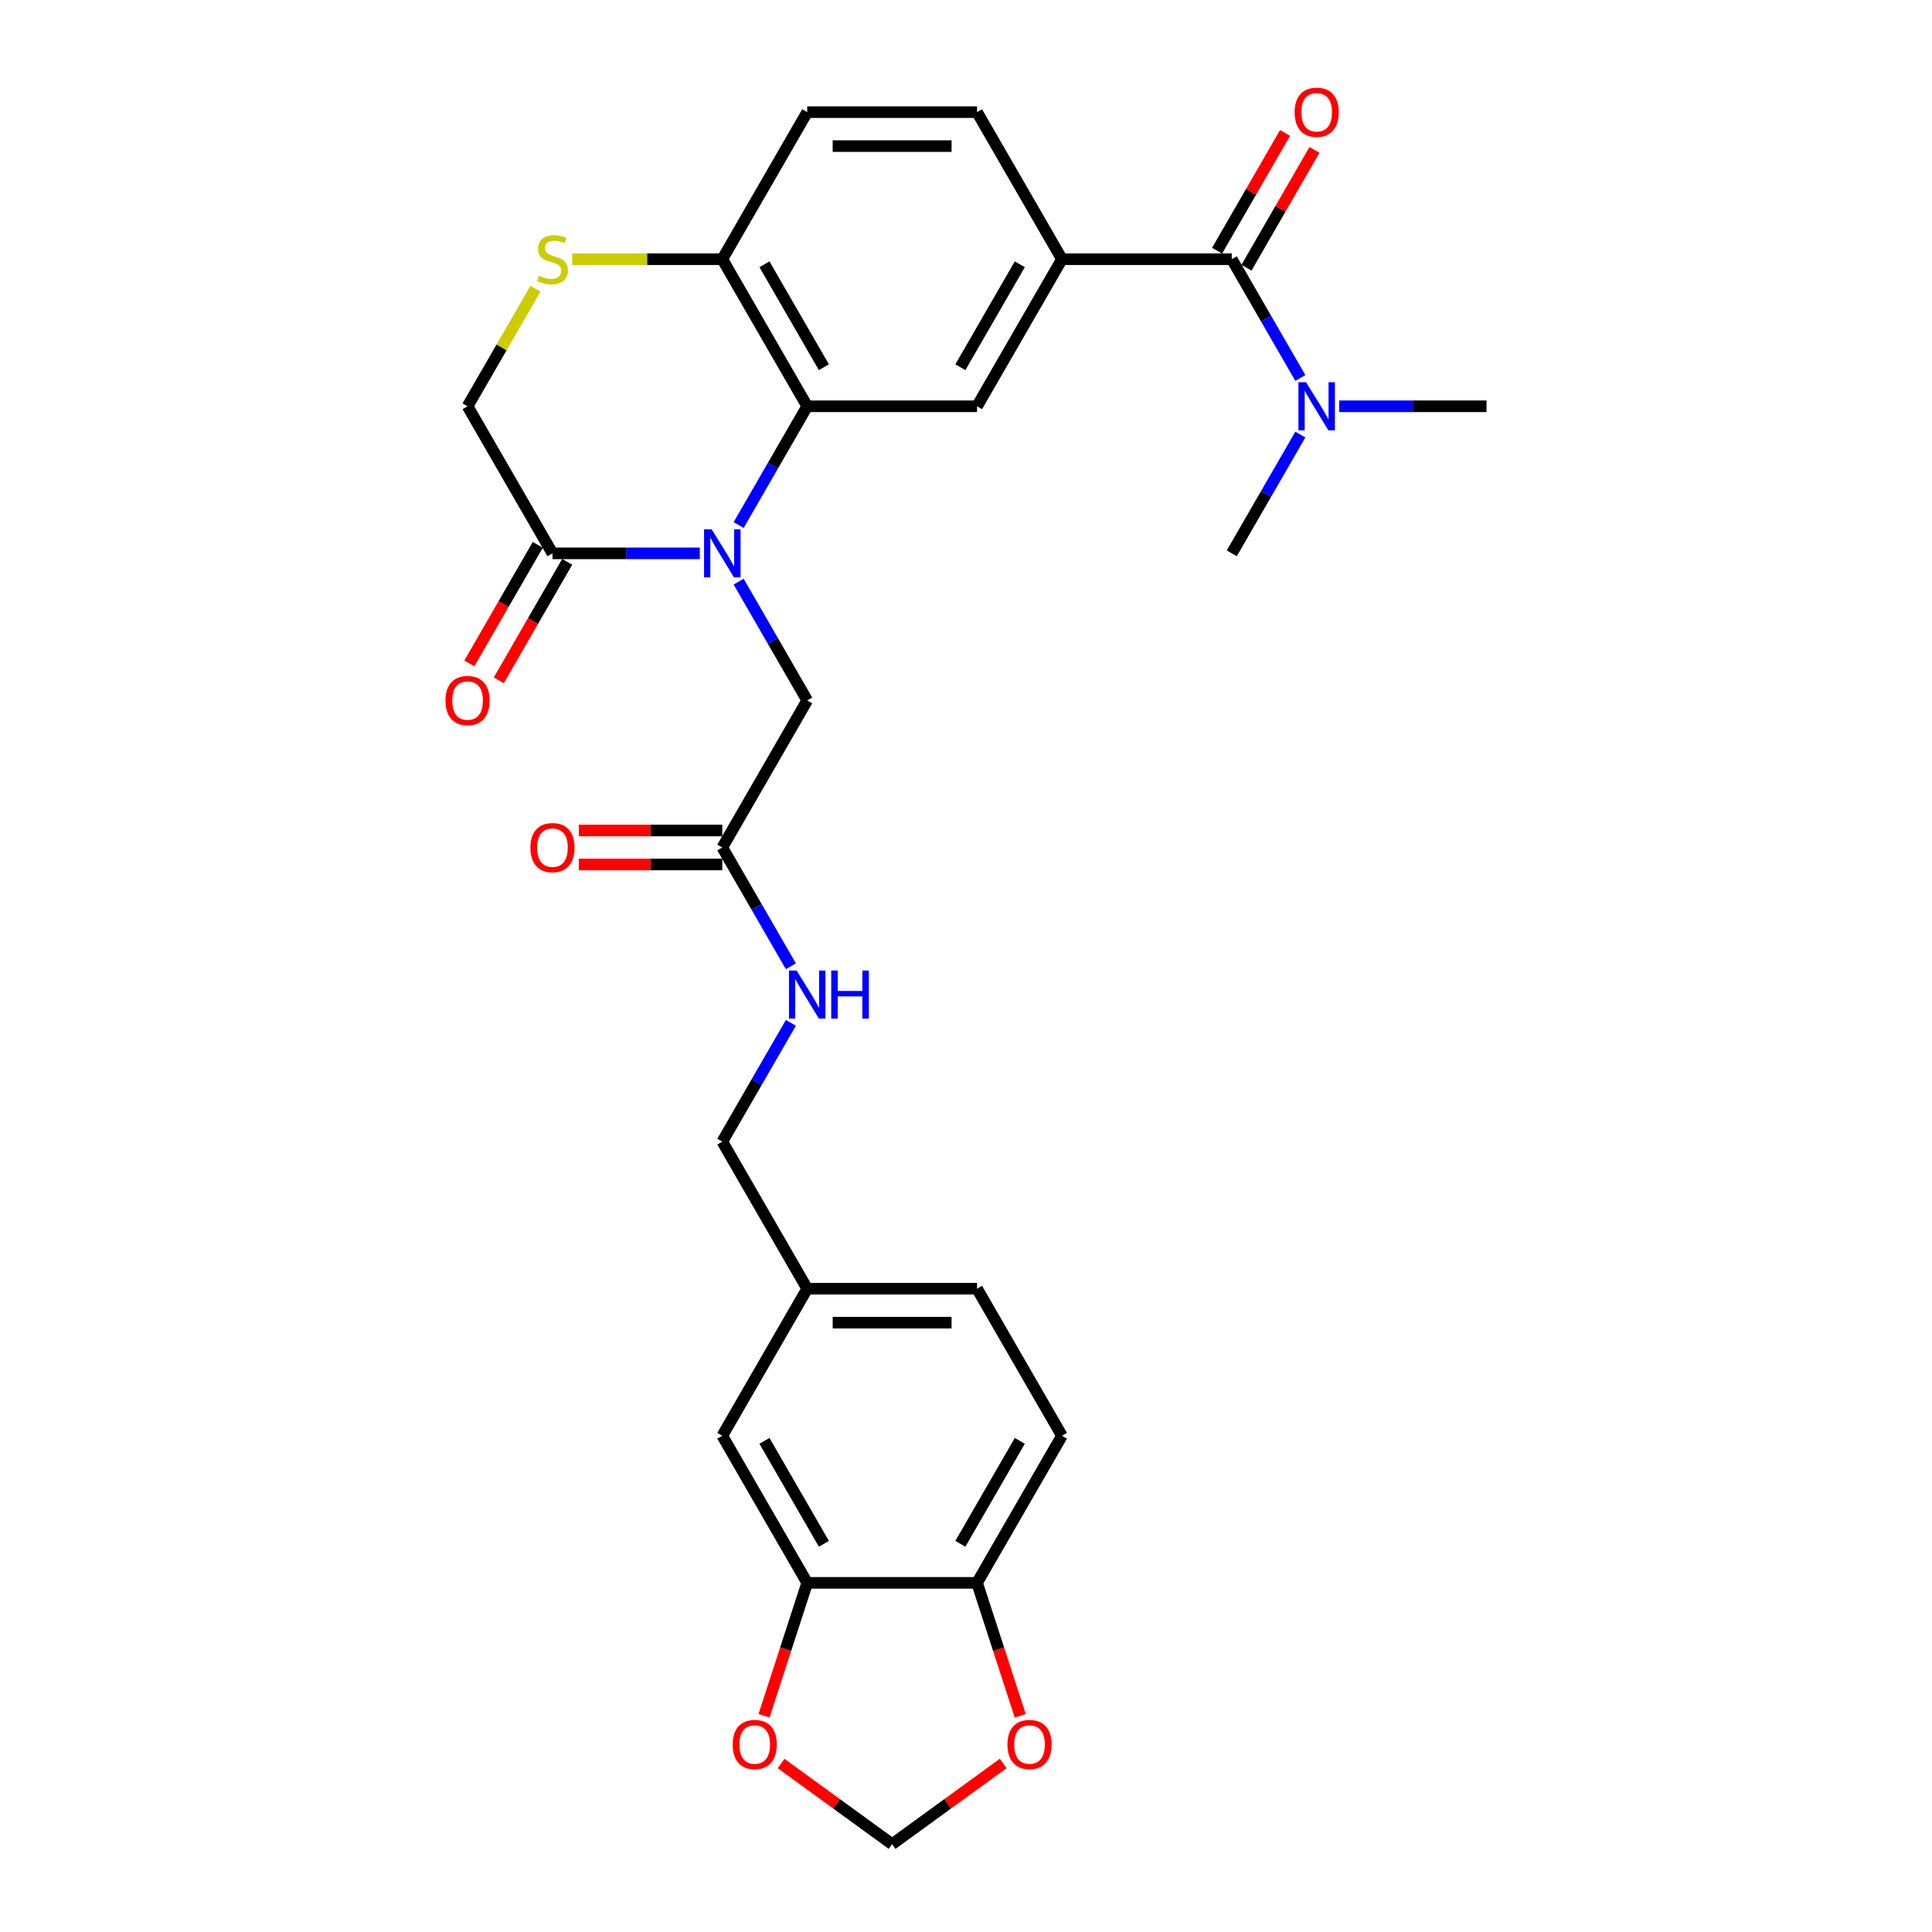 <?xml version='1.0' encoding='iso-8859-1'?>
<svg version='1.1' baseProfile='full'
              xmlns='http://www.w3.org/2000/svg'
                      xmlns:rdkit='http://www.rdkit.org/xml'
                      xmlns:xlink='http://www.w3.org/1999/xlink'
                  xml:space='preserve'
width='1000px' height='1000px' viewBox='0 0 1000 1000'>
<!-- END OF HEADER -->
<rect style='opacity:1.0;fill:#FFFFFF;stroke:none' width='1000' height='1000' x='0' y='0'> </rect>
<path class='bond-0' d='M 382.318,271.769 L 400.066,241.03' style='fill:none;fill-rule:evenodd;stroke:#0000FF;stroke-width:6px;stroke-linecap:butt;stroke-linejoin:miter;stroke-opacity:1' />
<path class='bond-0' d='M 400.066,241.03 L 417.813,210.29' style='fill:none;fill-rule:evenodd;stroke:#000000;stroke-width:6px;stroke-linecap:butt;stroke-linejoin:miter;stroke-opacity:1' />
<path class='bond-1' d='M 362.225,286.414 L 324.094,286.414' style='fill:none;fill-rule:evenodd;stroke:#0000FF;stroke-width:6px;stroke-linecap:butt;stroke-linejoin:miter;stroke-opacity:1' />
<path class='bond-1' d='M 324.094,286.414 L 285.963,286.414' style='fill:none;fill-rule:evenodd;stroke:#000000;stroke-width:6px;stroke-linecap:butt;stroke-linejoin:miter;stroke-opacity:1' />
<path class='bond-7' d='M 382.318,301.058 L 400.066,331.798' style='fill:none;fill-rule:evenodd;stroke:#0000FF;stroke-width:6px;stroke-linecap:butt;stroke-linejoin:miter;stroke-opacity:1' />
<path class='bond-7' d='M 400.066,331.798 L 417.813,362.537' style='fill:none;fill-rule:evenodd;stroke:#000000;stroke-width:6px;stroke-linecap:butt;stroke-linejoin:miter;stroke-opacity:1' />
<path class='bond-4' d='M 417.813,210.29 L 505.714,210.29' style='fill:none;fill-rule:evenodd;stroke:#000000;stroke-width:6px;stroke-linecap:butt;stroke-linejoin:miter;stroke-opacity:1' />
<path class='bond-6' d='M 417.813,210.29 L 373.863,134.166' style='fill:none;fill-rule:evenodd;stroke:#000000;stroke-width:6px;stroke-linecap:butt;stroke-linejoin:miter;stroke-opacity:1' />
<path class='bond-6' d='M 426.445,190.081 L 395.68,136.794' style='fill:none;fill-rule:evenodd;stroke:#000000;stroke-width:6px;stroke-linecap:butt;stroke-linejoin:miter;stroke-opacity:1' />
<path class='bond-10' d='M 285.963,286.414 L 242.013,210.29' style='fill:none;fill-rule:evenodd;stroke:#000000;stroke-width:6px;stroke-linecap:butt;stroke-linejoin:miter;stroke-opacity:1' />
<path class='bond-18' d='M 278.35,282.019 L 260.643,312.688' style='fill:none;fill-rule:evenodd;stroke:#000000;stroke-width:6px;stroke-linecap:butt;stroke-linejoin:miter;stroke-opacity:1' />
<path class='bond-18' d='M 260.643,312.688 L 242.936,343.358' style='fill:none;fill-rule:evenodd;stroke:#FF0000;stroke-width:6px;stroke-linecap:butt;stroke-linejoin:miter;stroke-opacity:1' />
<path class='bond-18' d='M 293.575,290.809 L 275.868,321.478' style='fill:none;fill-rule:evenodd;stroke:#000000;stroke-width:6px;stroke-linecap:butt;stroke-linejoin:miter;stroke-opacity:1' />
<path class='bond-18' d='M 275.868,321.478 L 258.161,352.148' style='fill:none;fill-rule:evenodd;stroke:#FF0000;stroke-width:6px;stroke-linecap:butt;stroke-linejoin:miter;stroke-opacity:1' />
<path class='bond-2' d='M 637.564,134.166 L 549.664,134.166' style='fill:none;fill-rule:evenodd;stroke:#000000;stroke-width:6px;stroke-linecap:butt;stroke-linejoin:miter;stroke-opacity:1' />
<path class='bond-11' d='M 637.564,134.166 L 655.312,164.906' style='fill:none;fill-rule:evenodd;stroke:#000000;stroke-width:6px;stroke-linecap:butt;stroke-linejoin:miter;stroke-opacity:1' />
<path class='bond-11' d='M 655.312,164.906 L 673.059,195.645' style='fill:none;fill-rule:evenodd;stroke:#0000FF;stroke-width:6px;stroke-linecap:butt;stroke-linejoin:miter;stroke-opacity:1' />
<path class='bond-16' d='M 645.176,138.561 L 662.772,108.085' style='fill:none;fill-rule:evenodd;stroke:#000000;stroke-width:6px;stroke-linecap:butt;stroke-linejoin:miter;stroke-opacity:1' />
<path class='bond-16' d='M 662.772,108.085 L 680.367,77.609' style='fill:none;fill-rule:evenodd;stroke:#FF0000;stroke-width:6px;stroke-linecap:butt;stroke-linejoin:miter;stroke-opacity:1' />
<path class='bond-16' d='M 629.952,129.771 L 647.547,99.295' style='fill:none;fill-rule:evenodd;stroke:#000000;stroke-width:6px;stroke-linecap:butt;stroke-linejoin:miter;stroke-opacity:1' />
<path class='bond-16' d='M 647.547,99.295 L 665.142,68.818' style='fill:none;fill-rule:evenodd;stroke:#FF0000;stroke-width:6px;stroke-linecap:butt;stroke-linejoin:miter;stroke-opacity:1' />
<path class='bond-3' d='M 549.664,134.166 L 505.714,210.29' style='fill:none;fill-rule:evenodd;stroke:#000000;stroke-width:6px;stroke-linecap:butt;stroke-linejoin:miter;stroke-opacity:1' />
<path class='bond-3' d='M 527.846,136.794 L 497.081,190.081' style='fill:none;fill-rule:evenodd;stroke:#000000;stroke-width:6px;stroke-linecap:butt;stroke-linejoin:miter;stroke-opacity:1' />
<path class='bond-30' d='M 549.664,134.166 L 505.714,58.042' style='fill:none;fill-rule:evenodd;stroke:#000000;stroke-width:6px;stroke-linecap:butt;stroke-linejoin:miter;stroke-opacity:1' />
<path class='bond-5' d='M 277.143,149.443 L 259.578,179.866' style='fill:none;fill-rule:evenodd;stroke:#CCCC00;stroke-width:6px;stroke-linecap:butt;stroke-linejoin:miter;stroke-opacity:1' />
<path class='bond-5' d='M 259.578,179.866 L 242.013,210.29' style='fill:none;fill-rule:evenodd;stroke:#000000;stroke-width:6px;stroke-linecap:butt;stroke-linejoin:miter;stroke-opacity:1' />
<path class='bond-29' d='M 296.142,134.166 L 335.002,134.166' style='fill:none;fill-rule:evenodd;stroke:#CCCC00;stroke-width:6px;stroke-linecap:butt;stroke-linejoin:miter;stroke-opacity:1' />
<path class='bond-29' d='M 335.002,134.166 L 373.863,134.166' style='fill:none;fill-rule:evenodd;stroke:#000000;stroke-width:6px;stroke-linecap:butt;stroke-linejoin:miter;stroke-opacity:1' />
<path class='bond-22' d='M 373.863,134.166 L 417.813,58.042' style='fill:none;fill-rule:evenodd;stroke:#000000;stroke-width:6px;stroke-linecap:butt;stroke-linejoin:miter;stroke-opacity:1' />
<path class='bond-9' d='M 417.813,362.537 L 373.863,438.661' style='fill:none;fill-rule:evenodd;stroke:#000000;stroke-width:6px;stroke-linecap:butt;stroke-linejoin:miter;stroke-opacity:1' />
<path class='bond-8' d='M 417.813,819.281 L 373.863,743.157' style='fill:none;fill-rule:evenodd;stroke:#000000;stroke-width:6px;stroke-linecap:butt;stroke-linejoin:miter;stroke-opacity:1' />
<path class='bond-8' d='M 426.445,799.072 L 395.68,745.785' style='fill:none;fill-rule:evenodd;stroke:#000000;stroke-width:6px;stroke-linecap:butt;stroke-linejoin:miter;stroke-opacity:1' />
<path class='bond-13' d='M 417.813,819.281 L 406.634,853.687' style='fill:none;fill-rule:evenodd;stroke:#000000;stroke-width:6px;stroke-linecap:butt;stroke-linejoin:miter;stroke-opacity:1' />
<path class='bond-13' d='M 406.634,853.687 L 395.454,888.094' style='fill:none;fill-rule:evenodd;stroke:#FF0000;stroke-width:6px;stroke-linecap:butt;stroke-linejoin:miter;stroke-opacity:1' />
<path class='bond-31' d='M 417.813,819.281 L 505.714,819.281' style='fill:none;fill-rule:evenodd;stroke:#000000;stroke-width:6px;stroke-linecap:butt;stroke-linejoin:miter;stroke-opacity:1' />
<path class='bond-17' d='M 373.863,438.661 L 391.611,469.401' style='fill:none;fill-rule:evenodd;stroke:#000000;stroke-width:6px;stroke-linecap:butt;stroke-linejoin:miter;stroke-opacity:1' />
<path class='bond-17' d='M 391.611,469.401 L 409.358,500.141' style='fill:none;fill-rule:evenodd;stroke:#0000FF;stroke-width:6px;stroke-linecap:butt;stroke-linejoin:miter;stroke-opacity:1' />
<path class='bond-21' d='M 373.863,429.871 L 336.725,429.871' style='fill:none;fill-rule:evenodd;stroke:#000000;stroke-width:6px;stroke-linecap:butt;stroke-linejoin:miter;stroke-opacity:1' />
<path class='bond-21' d='M 336.725,429.871 L 299.587,429.871' style='fill:none;fill-rule:evenodd;stroke:#FF0000;stroke-width:6px;stroke-linecap:butt;stroke-linejoin:miter;stroke-opacity:1' />
<path class='bond-21' d='M 373.863,447.451 L 336.725,447.451' style='fill:none;fill-rule:evenodd;stroke:#000000;stroke-width:6px;stroke-linecap:butt;stroke-linejoin:miter;stroke-opacity:1' />
<path class='bond-21' d='M 336.725,447.451 L 299.587,447.451' style='fill:none;fill-rule:evenodd;stroke:#FF0000;stroke-width:6px;stroke-linecap:butt;stroke-linejoin:miter;stroke-opacity:1' />
<path class='bond-27' d='M 693.152,210.29 L 731.283,210.29' style='fill:none;fill-rule:evenodd;stroke:#0000FF;stroke-width:6px;stroke-linecap:butt;stroke-linejoin:miter;stroke-opacity:1' />
<path class='bond-27' d='M 731.283,210.29 L 769.414,210.29' style='fill:none;fill-rule:evenodd;stroke:#000000;stroke-width:6px;stroke-linecap:butt;stroke-linejoin:miter;stroke-opacity:1' />
<path class='bond-28' d='M 673.059,224.934 L 655.312,255.674' style='fill:none;fill-rule:evenodd;stroke:#0000FF;stroke-width:6px;stroke-linecap:butt;stroke-linejoin:miter;stroke-opacity:1' />
<path class='bond-28' d='M 655.312,255.674 L 637.564,286.414' style='fill:none;fill-rule:evenodd;stroke:#000000;stroke-width:6px;stroke-linecap:butt;stroke-linejoin:miter;stroke-opacity:1' />
<path class='bond-12' d='M 505.714,819.281 L 549.664,743.157' style='fill:none;fill-rule:evenodd;stroke:#000000;stroke-width:6px;stroke-linecap:butt;stroke-linejoin:miter;stroke-opacity:1' />
<path class='bond-12' d='M 497.081,799.072 L 527.846,745.785' style='fill:none;fill-rule:evenodd;stroke:#000000;stroke-width:6px;stroke-linecap:butt;stroke-linejoin:miter;stroke-opacity:1' />
<path class='bond-14' d='M 505.714,819.281 L 516.893,853.687' style='fill:none;fill-rule:evenodd;stroke:#000000;stroke-width:6px;stroke-linecap:butt;stroke-linejoin:miter;stroke-opacity:1' />
<path class='bond-14' d='M 516.893,853.687 L 528.072,888.094' style='fill:none;fill-rule:evenodd;stroke:#FF0000;stroke-width:6px;stroke-linecap:butt;stroke-linejoin:miter;stroke-opacity:1' />
<path class='bond-15' d='M 404.275,912.778 L 433.019,933.662' style='fill:none;fill-rule:evenodd;stroke:#FF0000;stroke-width:6px;stroke-linecap:butt;stroke-linejoin:miter;stroke-opacity:1' />
<path class='bond-15' d='M 433.019,933.662 L 461.763,954.545' style='fill:none;fill-rule:evenodd;stroke:#000000;stroke-width:6px;stroke-linecap:butt;stroke-linejoin:miter;stroke-opacity:1' />
<path class='bond-32' d='M 519.252,912.778 L 490.508,933.662' style='fill:none;fill-rule:evenodd;stroke:#FF0000;stroke-width:6px;stroke-linecap:butt;stroke-linejoin:miter;stroke-opacity:1' />
<path class='bond-32' d='M 490.508,933.662 L 461.763,954.545' style='fill:none;fill-rule:evenodd;stroke:#000000;stroke-width:6px;stroke-linecap:butt;stroke-linejoin:miter;stroke-opacity:1' />
<path class='bond-25' d='M 409.358,529.429 L 391.611,560.169' style='fill:none;fill-rule:evenodd;stroke:#0000FF;stroke-width:6px;stroke-linecap:butt;stroke-linejoin:miter;stroke-opacity:1' />
<path class='bond-25' d='M 391.611,560.169 L 373.863,590.909' style='fill:none;fill-rule:evenodd;stroke:#000000;stroke-width:6px;stroke-linecap:butt;stroke-linejoin:miter;stroke-opacity:1' />
<path class='bond-19' d='M 505.714,58.042 L 417.813,58.042' style='fill:none;fill-rule:evenodd;stroke:#000000;stroke-width:6px;stroke-linecap:butt;stroke-linejoin:miter;stroke-opacity:1' />
<path class='bond-19' d='M 492.528,75.622 L 430.998,75.622' style='fill:none;fill-rule:evenodd;stroke:#000000;stroke-width:6px;stroke-linecap:butt;stroke-linejoin:miter;stroke-opacity:1' />
<path class='bond-20' d='M 373.863,743.157 L 417.813,667.033' style='fill:none;fill-rule:evenodd;stroke:#000000;stroke-width:6px;stroke-linecap:butt;stroke-linejoin:miter;stroke-opacity:1' />
<path class='bond-23' d='M 549.664,743.157 L 505.714,667.033' style='fill:none;fill-rule:evenodd;stroke:#000000;stroke-width:6px;stroke-linecap:butt;stroke-linejoin:miter;stroke-opacity:1' />
<path class='bond-24' d='M 417.813,667.033 L 373.863,590.909' style='fill:none;fill-rule:evenodd;stroke:#000000;stroke-width:6px;stroke-linecap:butt;stroke-linejoin:miter;stroke-opacity:1' />
<path class='bond-26' d='M 417.813,667.033 L 505.714,667.033' style='fill:none;fill-rule:evenodd;stroke:#000000;stroke-width:6px;stroke-linecap:butt;stroke-linejoin:miter;stroke-opacity:1' />
<path class='bond-26' d='M 430.998,684.613 L 492.528,684.613' style='fill:none;fill-rule:evenodd;stroke:#000000;stroke-width:6px;stroke-linecap:butt;stroke-linejoin:miter;stroke-opacity:1' />
<path  class='atom-0' d='M 368.361 273.967
L 376.518 287.152
Q 377.326 288.453, 378.627 290.809
Q 379.928 293.164, 379.999 293.305
L 379.999 273.967
L 383.304 273.967
L 383.304 298.86
L 379.893 298.86
L 371.138 284.445
Q 370.119 282.757, 369.029 280.823
Q 367.974 278.889, 367.657 278.292
L 367.657 298.86
L 364.423 298.86
L 364.423 273.967
L 368.361 273.967
' fill='#0000FF'/>
<path  class='atom-6' d='M 278.931 142.71
Q 279.212 142.815, 280.372 143.307
Q 281.533 143.8, 282.798 144.116
Q 284.099 144.397, 285.365 144.397
Q 287.721 144.397, 289.092 143.272
Q 290.463 142.112, 290.463 140.108
Q 290.463 138.737, 289.76 137.893
Q 289.092 137.049, 288.037 136.592
Q 286.982 136.135, 285.224 135.607
Q 283.009 134.939, 281.673 134.306
Q 280.372 133.674, 279.423 132.337
Q 278.509 131.001, 278.509 128.751
Q 278.509 125.622, 280.618 123.688
Q 282.763 121.754, 286.982 121.754
Q 289.866 121.754, 293.135 123.125
L 292.327 125.833
Q 289.338 124.602, 287.088 124.602
Q 284.662 124.602, 283.326 125.622
Q 281.99 126.606, 282.025 128.329
Q 282.025 129.665, 282.693 130.474
Q 283.396 131.283, 284.381 131.74
Q 285.4 132.197, 287.088 132.724
Q 289.338 133.427, 290.674 134.131
Q 292.01 134.834, 292.96 136.275
Q 293.944 137.682, 293.944 140.108
Q 293.944 143.554, 291.624 145.417
Q 289.338 147.245, 285.506 147.245
Q 283.291 147.245, 281.603 146.753
Q 279.95 146.296, 277.981 145.487
L 278.931 142.71
' fill='#CCCC00'/>
<path  class='atom-12' d='M 676.012 197.843
L 684.169 211.028
Q 684.977 212.329, 686.278 214.685
Q 687.579 217.04, 687.65 217.181
L 687.65 197.843
L 690.955 197.843
L 690.955 222.736
L 687.544 222.736
L 678.789 208.321
Q 677.77 206.633, 676.68 204.699
Q 675.625 202.765, 675.308 202.168
L 675.308 222.736
L 672.074 222.736
L 672.074 197.843
L 676.012 197.843
' fill='#0000FF'/>
<path  class='atom-14' d='M 379.223 902.949
Q 379.223 896.972, 382.177 893.632
Q 385.13 890.292, 390.651 890.292
Q 396.171 890.292, 399.124 893.632
Q 402.078 896.972, 402.078 902.949
Q 402.078 908.997, 399.089 912.443
Q 396.1 915.853, 390.651 915.853
Q 385.166 915.853, 382.177 912.443
Q 379.223 909.032, 379.223 902.949
M 390.651 913.04
Q 394.448 913.04, 396.487 910.509
Q 398.562 907.942, 398.562 902.949
Q 398.562 898.062, 396.487 895.601
Q 394.448 893.104, 390.651 893.104
Q 386.853 893.104, 384.779 895.566
Q 382.739 898.027, 382.739 902.949
Q 382.739 907.977, 384.779 910.509
Q 386.853 913.04, 390.651 913.04
' fill='#FF0000'/>
<path  class='atom-15' d='M 521.449 902.949
Q 521.449 896.972, 524.403 893.632
Q 527.356 890.292, 532.876 890.292
Q 538.396 890.292, 541.35 893.632
Q 544.303 896.972, 544.303 902.949
Q 544.303 908.997, 541.315 912.443
Q 538.326 915.853, 532.876 915.853
Q 527.391 915.853, 524.403 912.443
Q 521.449 909.032, 521.449 902.949
M 532.876 913.04
Q 536.673 913.04, 538.713 910.509
Q 540.787 907.942, 540.787 902.949
Q 540.787 898.062, 538.713 895.601
Q 536.673 893.104, 532.876 893.104
Q 529.079 893.104, 527.004 895.566
Q 524.965 898.027, 524.965 902.949
Q 524.965 907.977, 527.004 910.509
Q 529.079 913.04, 532.876 913.04
' fill='#FF0000'/>
<path  class='atom-17' d='M 670.087 58.112
Q 670.087 52.135, 673.041 48.795
Q 675.994 45.455, 681.514 45.455
Q 687.034 45.455, 689.988 48.795
Q 692.941 52.135, 692.941 58.112
Q 692.941 64.16, 689.953 67.605
Q 686.964 71.016, 681.514 71.016
Q 676.029 71.016, 673.041 67.605
Q 670.087 64.195, 670.087 58.112
M 681.514 68.203
Q 685.311 68.203, 687.351 65.672
Q 689.425 63.105, 689.425 58.112
Q 689.425 53.225, 687.351 50.764
Q 685.311 48.267, 681.514 48.267
Q 677.717 48.267, 675.642 50.729
Q 673.603 53.19, 673.603 58.112
Q 673.603 63.14, 675.642 65.672
Q 677.717 68.203, 681.514 68.203
' fill='#FF0000'/>
<path  class='atom-18' d='M 412.311 502.339
L 420.468 515.524
Q 421.276 516.825, 422.577 519.18
Q 423.878 521.536, 423.949 521.677
L 423.949 502.339
L 427.254 502.339
L 427.254 527.232
L 423.843 527.232
L 415.088 512.816
Q 414.069 511.129, 412.979 509.195
Q 411.924 507.261, 411.607 506.663
L 411.607 527.232
L 408.373 527.232
L 408.373 502.339
L 412.311 502.339
' fill='#0000FF'/>
<path  class='atom-18' d='M 430.242 502.339
L 433.618 502.339
L 433.618 512.922
L 446.346 512.922
L 446.346 502.339
L 449.721 502.339
L 449.721 527.232
L 446.346 527.232
L 446.346 515.735
L 433.618 515.735
L 433.618 527.232
L 430.242 527.232
L 430.242 502.339
' fill='#0000FF'/>
<path  class='atom-19' d='M 230.586 362.608
Q 230.586 356.631, 233.539 353.29
Q 236.492 349.95, 242.013 349.95
Q 247.533 349.95, 250.486 353.29
Q 253.44 356.631, 253.44 362.608
Q 253.44 368.655, 250.451 372.101
Q 247.462 375.512, 242.013 375.512
Q 236.528 375.512, 233.539 372.101
Q 230.586 368.69, 230.586 362.608
M 242.013 372.699
Q 245.81 372.699, 247.849 370.167
Q 249.924 367.6, 249.924 362.608
Q 249.924 357.721, 247.849 355.259
Q 245.81 352.763, 242.013 352.763
Q 238.215 352.763, 236.141 355.224
Q 234.102 357.685, 234.102 362.608
Q 234.102 367.636, 236.141 370.167
Q 238.215 372.699, 242.013 372.699
' fill='#FF0000'/>
<path  class='atom-22' d='M 274.536 438.732
Q 274.536 432.754, 277.489 429.414
Q 280.443 426.074, 285.963 426.074
Q 291.483 426.074, 294.436 429.414
Q 297.39 432.754, 297.39 438.732
Q 297.39 444.779, 294.401 448.225
Q 291.413 451.635, 285.963 451.635
Q 280.478 451.635, 277.489 448.225
Q 274.536 444.814, 274.536 438.732
M 285.963 448.823
Q 289.76 448.823, 291.799 446.291
Q 293.874 443.724, 293.874 438.732
Q 293.874 433.844, 291.799 431.383
Q 289.76 428.887, 285.963 428.887
Q 282.165 428.887, 280.091 431.348
Q 278.052 433.809, 278.052 438.732
Q 278.052 443.76, 280.091 446.291
Q 282.165 448.823, 285.963 448.823
' fill='#FF0000'/>
</svg>
